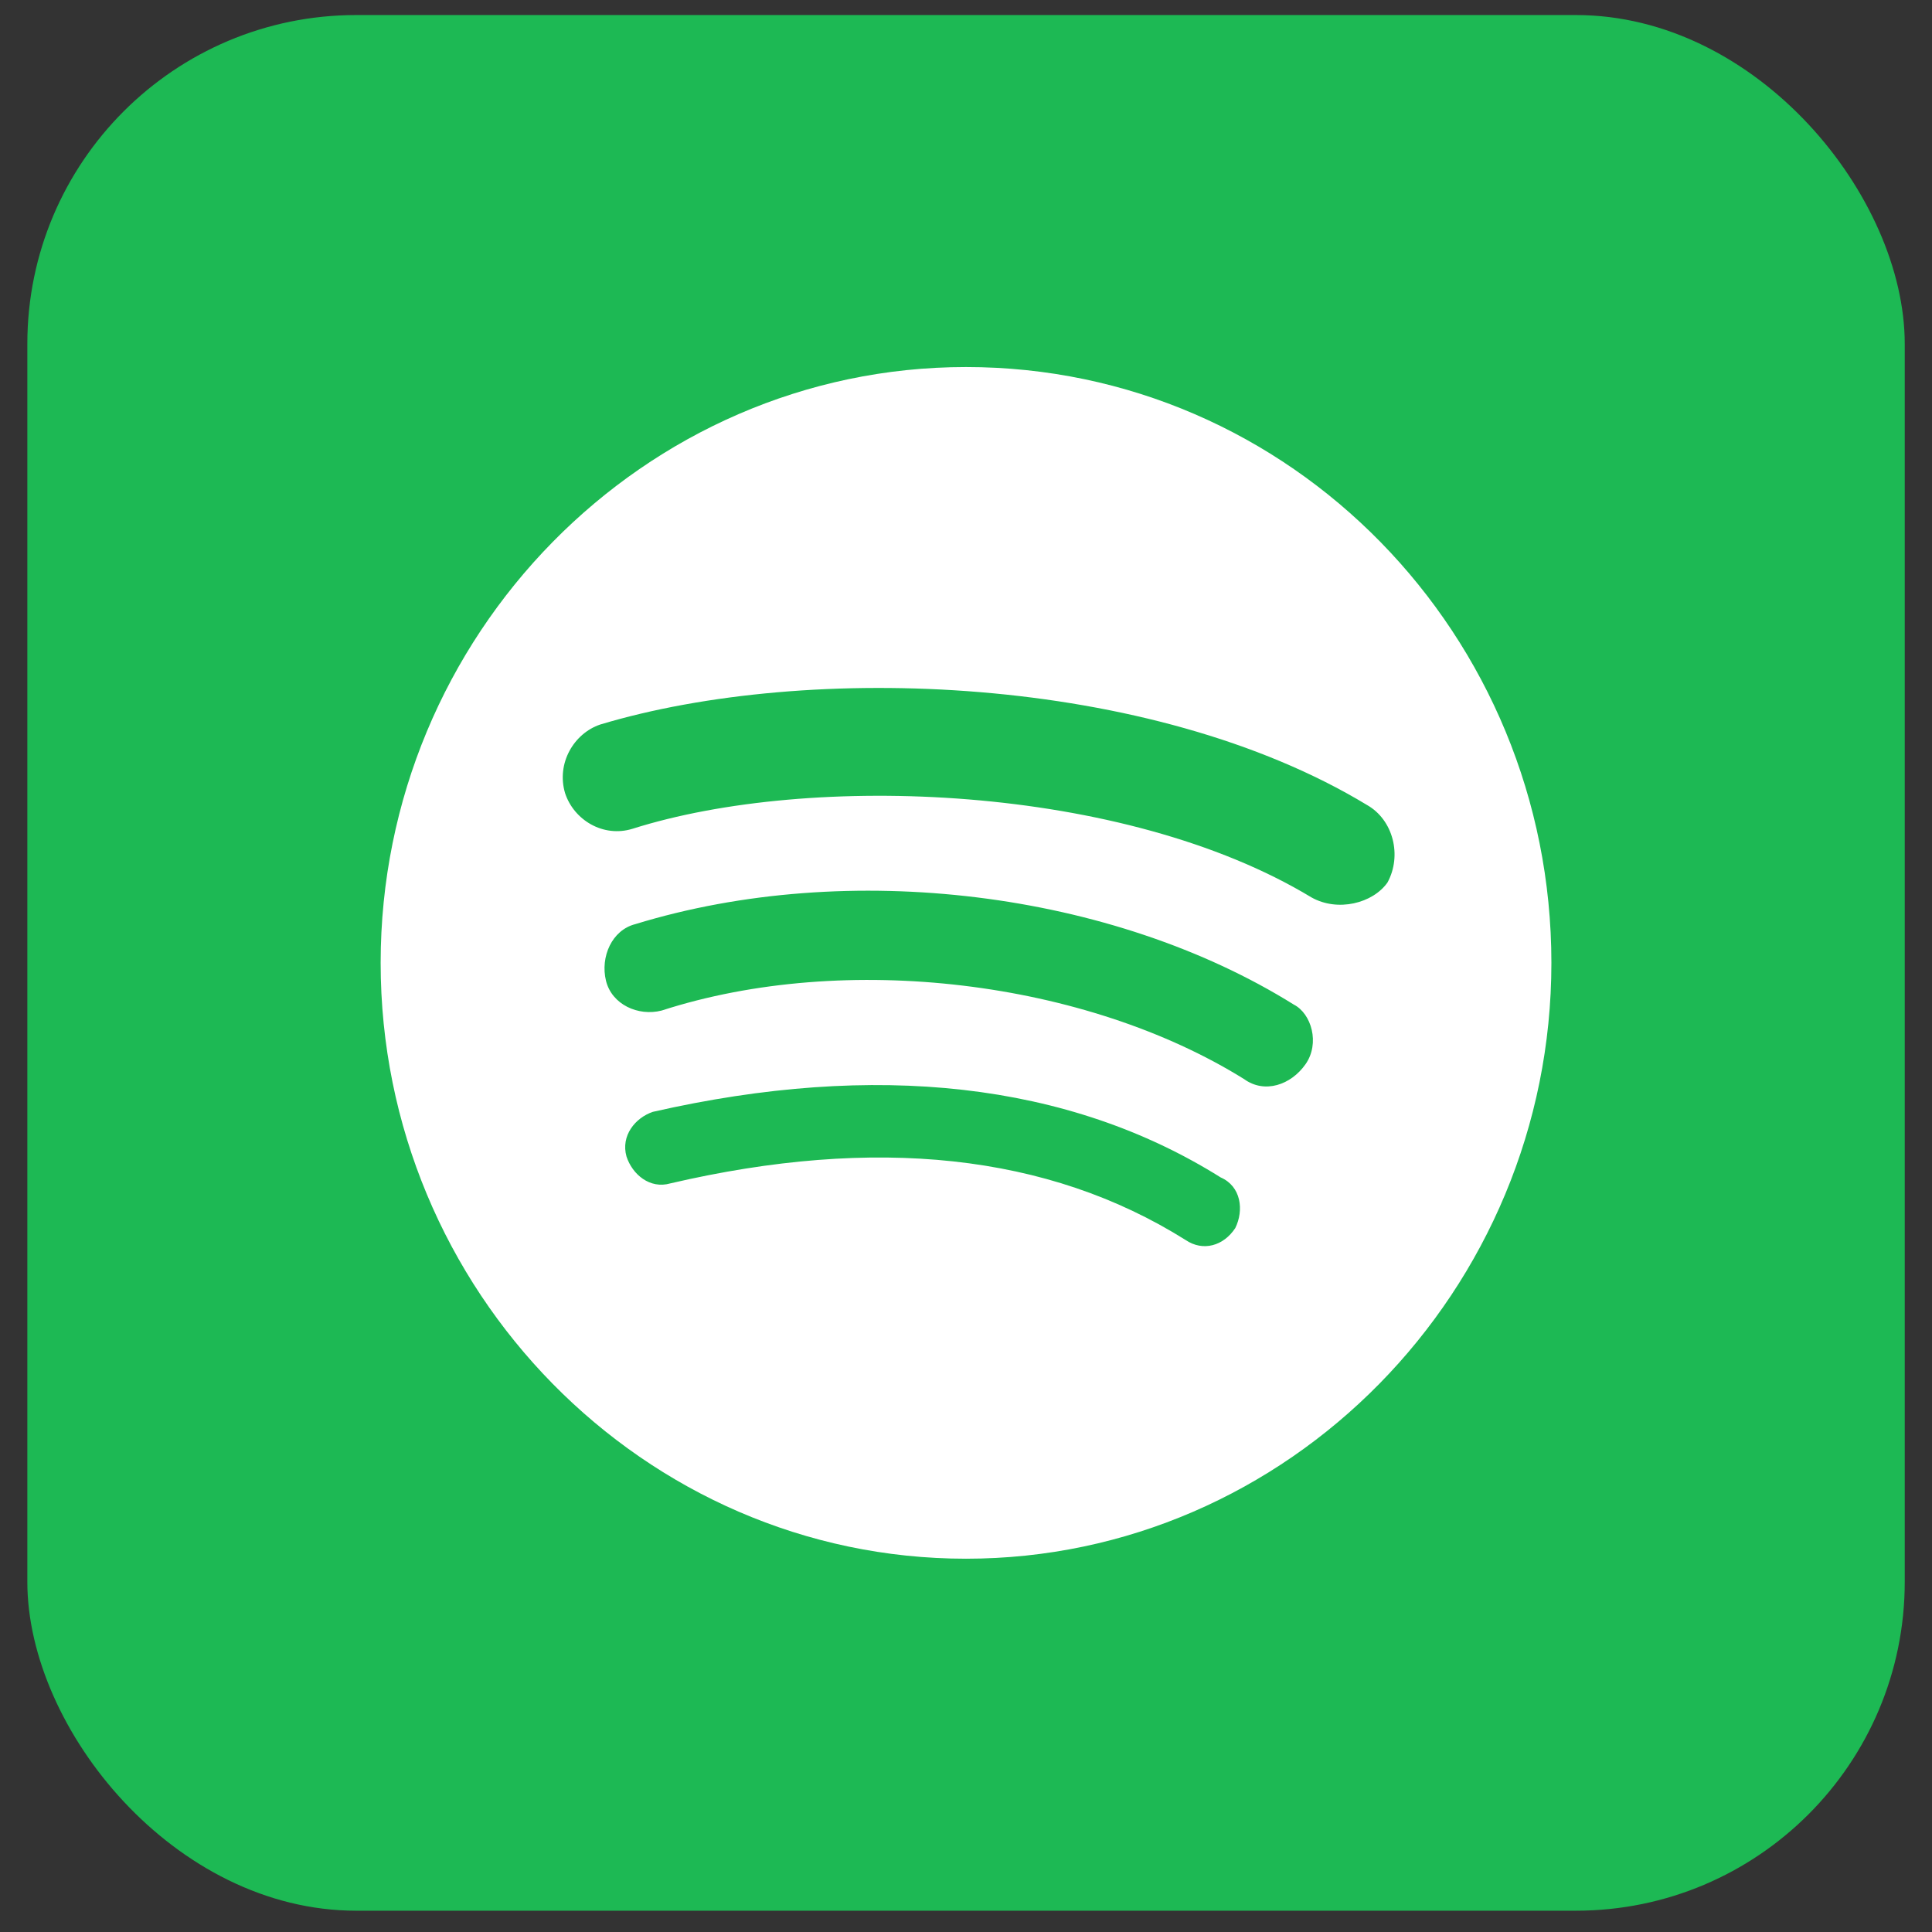 <svg width="47" height="47" viewBox="0 0 47 47" fill="none" xmlns="http://www.w3.org/2000/svg">
<rect x="0" y="0" width="47" height="47" fill="#333333" stroke="none"/>
<rect x="0.665" y="0.366" width="45.672" height="46.116" rx="8" fill="#1DB954"/>
<path d="M31.902 21.83C27.345 19.076 19.727 18.786 15.383 20.163C14.671 20.381 13.959 19.946 13.746 19.293C13.532 18.569 13.959 17.844 14.6 17.626C19.655 16.105 27.986 16.394 33.255 19.583C33.896 19.946 34.11 20.815 33.754 21.468C33.398 21.975 32.543 22.192 31.902 21.83ZM31.76 25.889C31.404 26.396 30.763 26.613 30.265 26.251C26.42 23.859 20.581 23.134 16.095 24.584C15.526 24.729 14.885 24.439 14.742 23.859C14.6 23.279 14.885 22.627 15.454 22.482C20.652 20.888 27.061 21.685 31.475 24.439C31.902 24.657 32.116 25.381 31.76 25.889ZM30.051 29.875C29.766 30.309 29.268 30.454 28.841 30.165C25.494 28.063 21.293 27.628 16.309 28.788C15.81 28.933 15.383 28.57 15.241 28.135C15.098 27.628 15.454 27.193 15.882 27.048C21.293 25.816 25.993 26.323 29.695 28.643C30.194 28.86 30.265 29.44 30.051 29.875ZM23.5 8.929C15.668 8.929 9.26 15.452 9.26 23.424C9.26 31.397 15.668 37.919 23.5 37.919C31.333 37.919 37.741 31.397 37.741 23.424C37.741 15.452 31.404 8.929 23.5 8.929Z" fill="white"/>
</svg>
